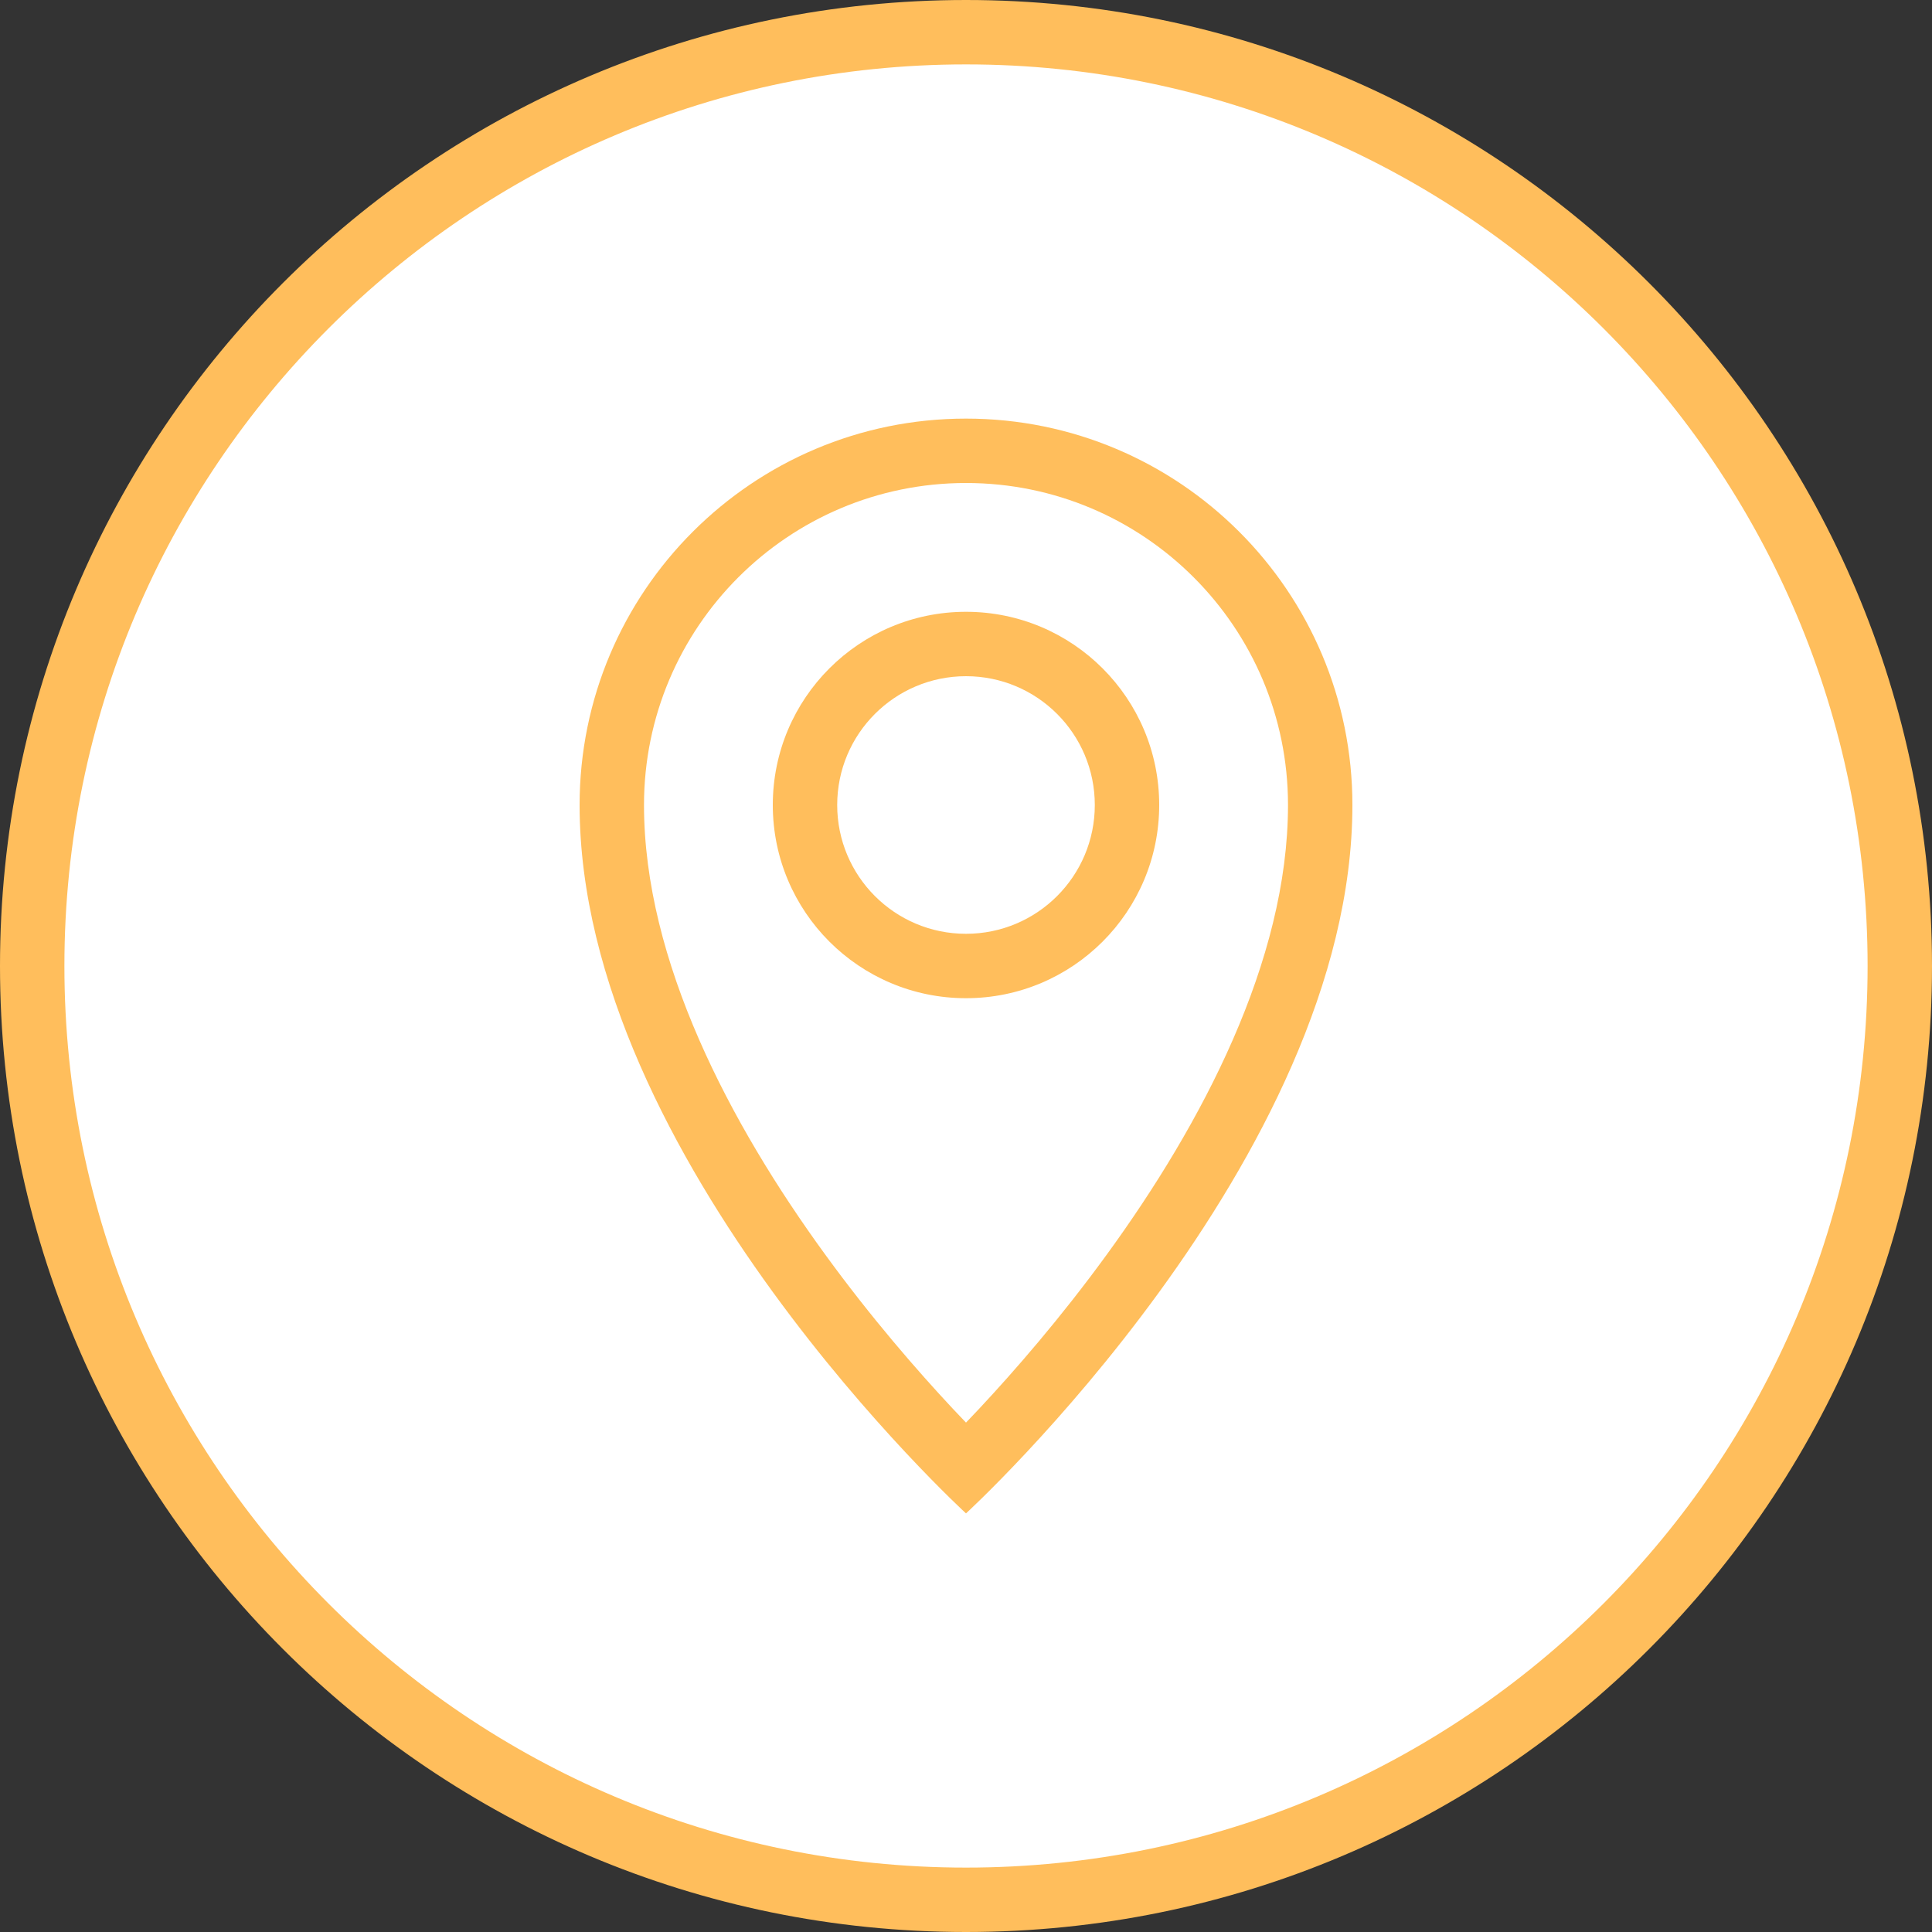 <svg width="30" height="30" viewBox="0 0 30 30" fill="none" xmlns="http://www.w3.org/2000/svg">
<rect x="0" y="0" width="30" height="30" fill="#333333" stroke="none"/>
<path d="M29.5 15C29.5 23.008 23.008 29.5 15 29.5C6.992 29.5 0.5 23.008 0.5 15C0.5 6.992 6.992 0.5 15 0.5C23.008 0.5 29.5 6.992 29.5 15Z" fill="white" stroke="#FFBE5C"/>
<path fill-rule="evenodd" clip-rule="evenodd" d="M17.191 19.474C18.659 17.456 20 14.923 20 12.5C20 9.739 17.761 7.5 15 7.5C12.239 7.5 10 9.739 10 12.5C10 14.923 11.341 17.456 12.809 19.474C13.529 20.465 14.251 21.292 14.793 21.872C14.865 21.949 14.935 22.022 15 22.09C15.065 22.022 15.135 21.949 15.207 21.872C15.749 21.292 16.471 20.465 17.191 19.474ZM15 23.5C15 23.5 21 18 21 12.5C21 9.186 18.314 6.5 15 6.5C11.686 6.5 9 9.186 9 12.5C9 18 15 23.5 15 23.5Z" fill="#FFBE5C"/>
<path fill-rule="evenodd" clip-rule="evenodd" d="M15 14.5C16.105 14.5 17 13.605 17 12.5C17 11.395 16.105 10.5 15 10.5C13.895 10.5 13 11.395 13 12.5C13 13.605 13.895 14.5 15 14.5ZM15 15.5C16.657 15.5 18 14.157 18 12.5C18 10.843 16.657 9.5 15 9.5C13.343 9.5 12 10.843 12 12.5C12 14.157 13.343 15.5 15 15.5Z" fill="#FFBE5C"/>
</svg>
